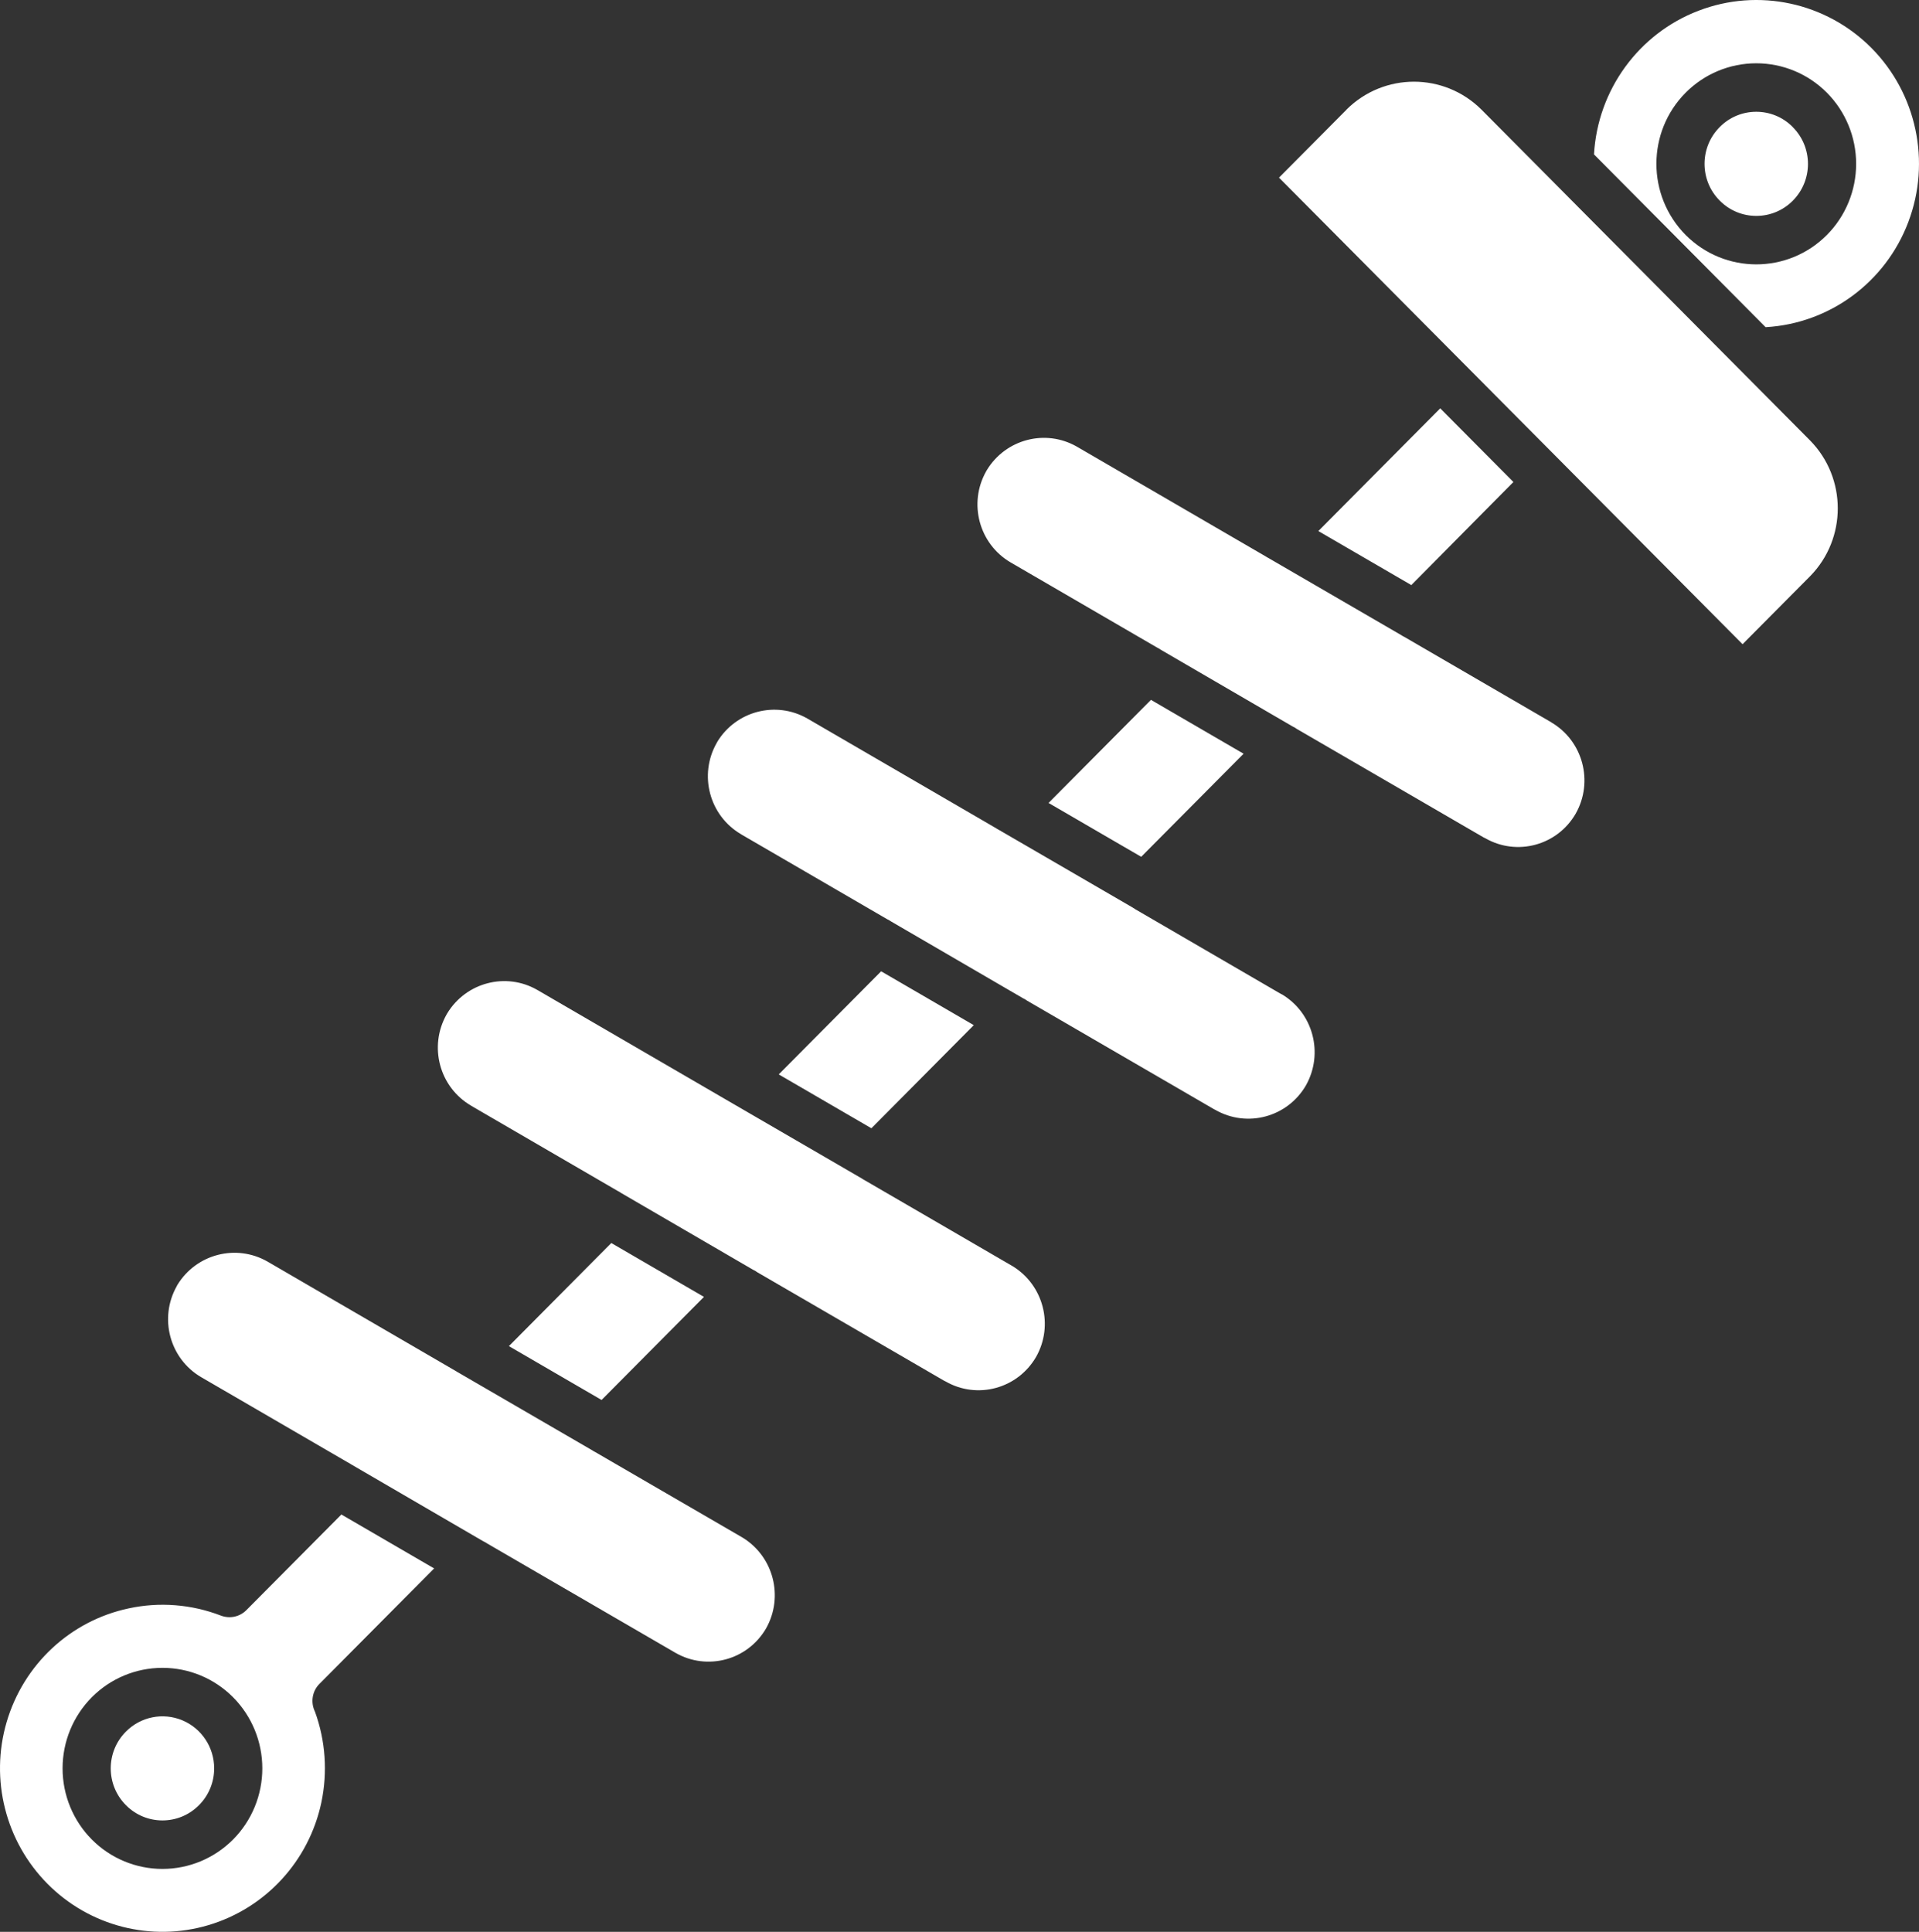 <svg xmlns="http://www.w3.org/2000/svg" width="149" height="150" viewBox="0 0 149 150" fill="none"><rect x="0" y="0" width="149" height="150" fill="#333333" stroke="none"/><path fill-rule="evenodd" clip-rule="evenodd" d="M139.201 9.865C137.637 8.283 135.091 8.283 133.527 9.865C131.956 11.439 131.956 14.003 133.527 15.577C135.091 17.159 137.637 17.159 139.201 15.585C140.772 14.003 140.772 11.447 139.201 9.872V9.865ZM141.849 7.199C143.304 8.664 144.119 10.648 144.119 12.721C144.119 14.793 143.304 16.778 141.849 18.243C138.823 21.289 133.913 21.289 130.88 18.243C127.854 15.189 127.854 10.246 130.88 7.199C132.334 5.734 134.306 4.914 136.364 4.914C138.423 4.914 140.394 5.734 141.849 7.199ZM137.092 25.405L123.765 11.989C124.049 6.987 127.228 2.615 131.876 0.835C136.525 -0.952 141.784 0.183 145.304 3.721C148.818 7.265 149.945 12.56 148.171 17.24C146.403 21.919 142.06 25.119 137.092 25.405ZM16.629 137.308C16.629 135.675 15.654 134.196 14.149 133.573C12.65 132.951 10.926 133.295 9.777 134.452C8.205 136.027 8.205 138.59 9.777 140.165C11.341 141.746 13.886 141.746 15.451 140.165C16.207 139.41 16.629 138.385 16.629 137.308ZM18.098 131.787C19.553 133.251 20.368 135.236 20.368 137.308C20.368 139.381 19.553 141.366 18.098 142.83C16.643 144.295 14.672 145.115 12.614 145.115C10.555 145.115 8.584 144.295 7.129 142.83C5.674 141.365 4.859 139.381 4.859 137.308C4.859 135.236 5.674 133.251 7.129 131.787C8.584 130.322 10.555 129.502 12.614 129.502C14.672 129.502 16.644 130.322 18.098 131.787ZM26.515 117.601L33.709 121.783L24.805 130.747C24.238 131.31 24.1 132.182 24.456 132.907C25.278 135.163 25.445 137.609 24.951 139.959C23.983 144.515 20.615 148.162 16.185 149.48C11.755 150.798 6.962 149.568 3.696 146.28C0.429 142.991 -0.793 138.165 0.517 133.705C1.833 129.238 5.456 125.854 9.981 124.888C12.374 124.368 14.862 124.566 17.146 125.444C17.837 125.708 18.608 125.547 19.132 125.02L26.508 117.594L26.515 117.601ZM46.716 108.696L54.659 100.699L47.465 96.517L39.514 104.521L46.709 108.703L46.716 108.696ZM46.2 112.738C46.127 112.702 46.047 112.658 45.974 112.606L35.645 106.608H35.652C35.572 106.572 35.499 106.528 35.426 106.477L20.761 97.952C18.332 96.568 15.248 97.366 13.778 99.761C13.764 99.79 13.749 99.82 13.727 99.849H13.734C12.323 102.331 13.167 105.495 15.618 106.931L26.981 113.536C27.083 113.588 27.185 113.646 27.279 113.712L37.521 119.673C37.623 119.717 37.725 119.776 37.819 119.842L52.346 128.278C52.383 128.293 52.412 128.315 52.448 128.337C54.914 129.75 58.049 128.908 59.482 126.44C60.864 123.987 60.064 120.874 57.678 119.402L57.591 119.351L46.2 112.738ZM67.659 87.605L75.61 79.6L68.416 75.418L60.465 83.423L67.659 87.605ZM67.15 91.647L78.556 98.275L78.644 98.326C81.029 99.798 81.83 102.911 80.448 105.357C79.014 107.832 75.879 108.681 73.413 107.261C73.377 107.239 73.341 107.224 73.304 107.209L58.778 98.773C58.683 98.7 58.589 98.641 58.479 98.597L48.237 92.636C48.143 92.57 48.048 92.511 47.939 92.46L36.576 85.854H36.584C34.118 84.426 33.267 81.255 34.678 78.765C34.693 78.736 34.714 78.707 34.729 78.677C36.191 76.275 39.282 75.47 41.712 76.861L56.377 85.386C56.45 85.43 56.53 85.481 56.603 85.517L66.932 91.515C67.005 91.567 67.078 91.61 67.15 91.647ZM88.609 66.528L96.559 58.524L89.365 54.342L81.414 62.347L88.609 66.528ZM88.099 70.571L99.498 77.199L99.505 77.191C101.957 78.634 102.8 81.79 101.397 84.28C99.964 86.748 96.828 87.591 94.362 86.177C94.326 86.155 94.297 86.14 94.261 86.126L79.734 77.689C79.639 77.616 79.537 77.557 79.436 77.513L69.194 71.552C69.099 71.486 68.997 71.428 68.888 71.376L57.526 64.771H57.533C55.081 63.335 54.238 60.179 55.642 57.696C55.656 57.667 55.678 57.638 55.692 57.608V57.601C57.155 55.199 60.246 54.401 62.676 55.785L77.341 64.309C77.413 64.361 77.493 64.405 77.566 64.441L87.896 70.439C87.968 70.49 88.041 70.534 88.121 70.571L88.099 70.571ZM109.558 45.452L117.508 37.426L111.827 31.706L102.363 41.234L109.558 45.416V45.452ZM98.501 43.336L108.83 49.334H108.823C108.896 49.378 108.968 49.422 109.048 49.458L120.454 56.086V56.093C122.906 57.529 123.75 60.692 122.346 63.175C120.92 65.65 117.777 66.5 115.312 65.079C115.275 65.057 115.239 65.042 115.202 65.028L100.676 56.591C100.581 56.518 100.487 56.459 100.377 56.415L90.135 50.454C90.041 50.388 89.939 50.33 89.837 50.278L78.475 43.673C76.016 42.237 75.165 39.074 76.576 36.584C76.591 36.554 76.612 36.525 76.627 36.496C78.089 34.094 81.181 33.288 83.61 34.679L98.275 43.204C98.348 43.255 98.421 43.292 98.501 43.336ZM99.308 13.793L104.546 8.52V8.512C107.448 5.62 112.125 5.62 115.028 8.512L140.538 34.195C143.412 37.117 143.412 41.826 140.538 44.748L135.301 50.021L99.308 13.793Z" fill="white"></path></svg>
